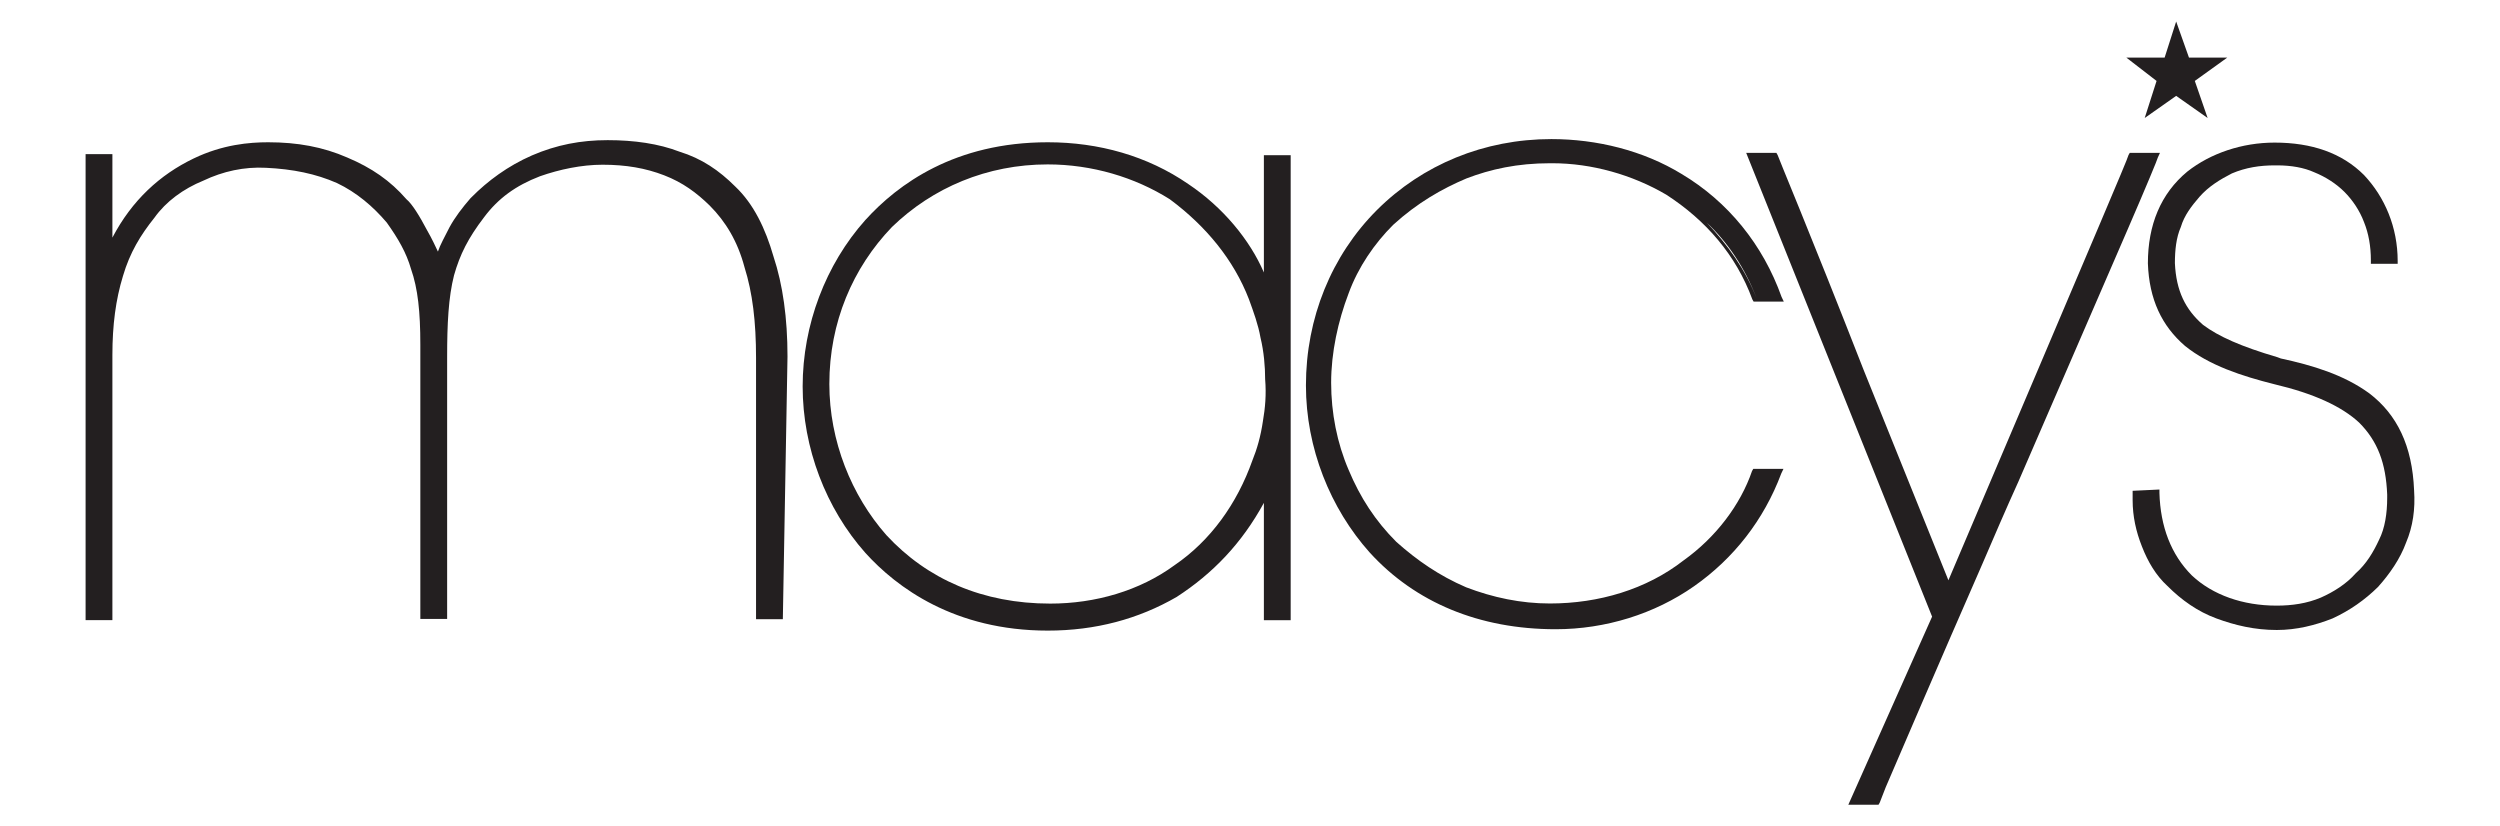<?xml version="1.0" encoding="UTF-8"?>
<!-- Generator: Adobe Illustrator 25.2.3, SVG Export Plug-In . SVG Version: 6.00 Build 0)  -->
<svg xmlns="http://www.w3.org/2000/svg" xmlns:xlink="http://www.w3.org/1999/xlink" version="1.1" id="Layer_1" x="0px" y="0px" viewBox="0 0 236 78" style="enable-background:new 0 0 236 78;" xml:space="preserve">
<style type="text/css">
	.st0{fill:#231F20;}
</style>
<g>
	<path class="st0" d="M69.41,17.61c-1.53-1.53-3.18-2.65-5.26-3.29c-1.97-0.76-4.29-1.09-6.79-1.09c-2.53,0-4.82,0.44-7.14,1.44   c-2.29,1-4.18,2.41-5.7,3.94l-0.12,0.12c-0.76,0.88-1.44,1.76-1.97,2.73c-0.44,0.88-0.88,1.65-1.09,2.29   c-0.21-0.44-0.56-1.21-1-1.97c-0.76-1.44-1.44-2.53-1.97-2.97c-1.53-1.76-3.29-2.97-5.59-3.94c-2.29-1-4.7-1.44-7.47-1.44   c-1.76,0-4.29,0.21-7.03,1.53c-3.18,1.53-5.82,3.94-7.67,7.47v-7.88H8.08v43.99h2.53V33.52c0-2.85,0.32-5.26,1-7.47   c0.65-2.21,1.65-3.85,2.97-5.5c1.09-1.53,2.73-2.73,4.62-3.5c1.85-0.88,3.85-1.32,5.91-1.21c2.53,0.12,4.7,0.56,6.7,1.44   c1.85,0.88,3.41,2.21,4.7,3.73c1.09,1.53,1.85,2.85,2.29,4.38c0.65,1.85,0.88,4.06,0.88,7.14v25.9h2.53V33.66   c0-3.06,0.12-5.59,0.65-7.67c0.56-1.97,1.32-3.5,2.85-5.5c1.32-1.76,2.97-2.97,5.26-3.85c1.85-0.65,3.94-1.09,5.91-1.09   c2.21,0,4.06,0.32,5.82,1c1.76,0.68,3.06,1.65,4.29,2.85c1.53,1.53,2.65,3.41,3.29,5.82c0.76,2.41,1.09,5.15,1.09,8.56v24.67h2.53   l0.44-24.79c0-3.62-0.44-6.79-1.32-9.44C72.26,21.58,71.15,19.26,69.41,17.61z"></path>
	<path class="st0" d="M119.31,25.72c-1.32-3.06-3.85-6.15-7.14-8.35c-3.85-2.65-8.44-3.94-13.26-3.94c-8.76,0-14.14,3.94-17.23,7.35   c-3.73,4.18-5.91,9.88-5.91,15.7s2.21,11.53,5.91,15.7c2.97,3.29,8.44,7.35,17.23,7.35c4.5,0,8.56-1.09,12.17-3.18   c3.41-2.21,6.15-5.06,8.23-8.88v11.08h2.53v-43.9h-2.53L119.31,25.72L119.31,25.72z M117.9,28.25c0.44,1.21,0.88,2.41,1.09,3.62   c0.32,1.32,0.44,2.73,0.44,3.94c0.12,1.44,0,2.73-0.21,3.94c-0.21,1.44-0.56,2.65-1,3.73c-1.44,4.06-3.94,7.56-7.35,9.88   c-3.29,2.41-7.47,3.62-11.73,3.62c-6.35,0-11.61-2.29-15.47-6.47c-3.29-3.73-5.38-8.88-5.38-14.26c0-5.82,2.21-10.97,5.91-14.82   c3.85-3.73,9-5.91,14.7-5.91c4.18,0,8.23,1.21,11.53,3.29C113.84,21.34,116.46,24.52,117.9,28.25z M119.66,27.37L119.66,27.37   L119.66,27.37L119.66,27.37z"></path>
	<path class="st0" d="M131.51,21.23c2.29-2.09,4.62-3.41,6.91-4.38c2.29-0.88,4.82-1.44,7.91-1.44h0.21c3.73,0,7.56,1.09,10.76,2.97   c3.73,2.41,6.59,5.7,8.12,9.88l0.12,0.21h2.85l-0.21-0.44c-1.76-4.94-5.06-9-9.44-11.61c-3.62-2.21-8-3.29-12.29-3.29   c-6.35,0-12.17,2.41-16.47,6.7c-4.29,4.29-6.7,10.2-6.7,16.55c0,5.91,2.29,11.61,6.03,15.79c4.29,4.7,10.32,7.23,17.55,7.23   c4.7,0,9.32-1.44,13.06-4.06s6.59-6.26,8.23-10.64l0.21-0.44h-2.85l-0.12,0.21c-1.09,3.18-3.41,6.26-6.47,8.44   c-3.5,2.73-8,4.06-12.61,4.06c-2.73,0-5.38-0.56-7.91-1.53c-2.53-1.09-4.62-2.53-6.59-4.29c-1.97-1.97-3.41-4.18-4.5-6.79   c-1.09-2.53-1.65-5.38-1.65-8.23s0.65-5.82,1.65-8.44C128.22,25.2,129.75,22.99,131.51,21.23z M161.12,21.02   c1.97,1.85,3.62,4.29,4.7,7.14l0,0C164.74,25.4,163.09,23.11,161.12,21.02z"></path>
	<path class="st0" d="M203.9,14.43h-2.85l-0.12,0.21c0,0.21-4.29,10.2-8.56,20.29l-8.44,19.85l-8-19.85   c-5.15-13.17-8.12-20.2-8.12-20.29l-0.12-0.21h-2.85l17.55,43.78l-7.91,17.76h2.85l0.12-0.21c0,0,0.21-0.56,0.56-1.44   c1.32-3.06,4.94-11.53,9.11-21.05c1.09-2.53,2.21-5.15,3.41-7.79l10.32-23.82c1.76-4.06,2.85-6.7,2.85-6.79L203.9,14.43z"></path>
	<path class="st0" d="M223.66,37.13c-2.41-1.76-5.38-2.65-8.35-3.29l-0.32-0.12c-3.41-1-5.59-1.97-7.03-3.06   c-1.65-1.44-2.53-3.18-2.65-5.82c0-1.21,0.12-2.41,0.56-3.41c0.32-1.09,1-1.97,1.76-2.85c0.88-1,1.97-1.65,3.06-2.21   c1.32-0.56,2.65-0.76,4.06-0.76h0.21c1.32,0,2.53,0.21,3.5,0.65c1.09,0.44,2.09,1.09,2.85,1.85c0.76,0.76,1.44,1.76,1.85,2.85   c0.44,1.09,0.65,2.29,0.65,3.62v0.32h2.53v-0.26c0-3.18-1.21-6.03-3.18-8.12c-2.09-2.09-4.94-3.06-8.44-3.06   c-3.06,0-6.03,1-8.23,2.73c-2.53,2.09-3.73,5.06-3.73,8.67c0.12,3.41,1.32,5.91,3.5,7.79c2.29,1.85,5.38,2.85,8.44,3.62   c3.73,0.88,6.35,2.09,8,3.62c1.76,1.76,2.53,3.85,2.65,6.79v0.32c0,1.44-0.21,2.85-0.76,3.94c-0.56,1.21-1.21,2.29-2.21,3.18   c-0.88,1-2.09,1.76-3.29,2.29c-1.32,0.56-2.73,0.76-4.18,0.76c-3.18,0-6.03-1-8-2.85c-1.97-1.97-2.97-4.62-3.06-7.79v-0.32   l-2.53,0.12v0.56c0,0.12,0,0.21,0,0.32c0,1.53,0.32,2.97,0.88,4.38c0.56,1.44,1.32,2.73,2.41,3.73c1.32,1.32,2.85,2.41,4.62,3.06   c1.76,0.65,3.62,1.09,5.7,1.09c1.85,0,3.62-0.44,5.26-1.09c1.65-0.76,3.06-1.76,4.29-2.97c1.09-1.21,2.09-2.65,2.65-4.18   c0.65-1.53,0.88-3.18,0.76-4.94C227.72,42.07,226.28,39.13,223.66,37.13z"></path>
	<polygon class="st0" points="202.46,11.14 205.43,9.05 208.4,11.14 207.19,7.64 210.25,5.44 206.64,5.44 205.43,2.03 204.34,5.44    200.73,5.44 203.58,7.64  "></polygon>
</g>
</svg>
